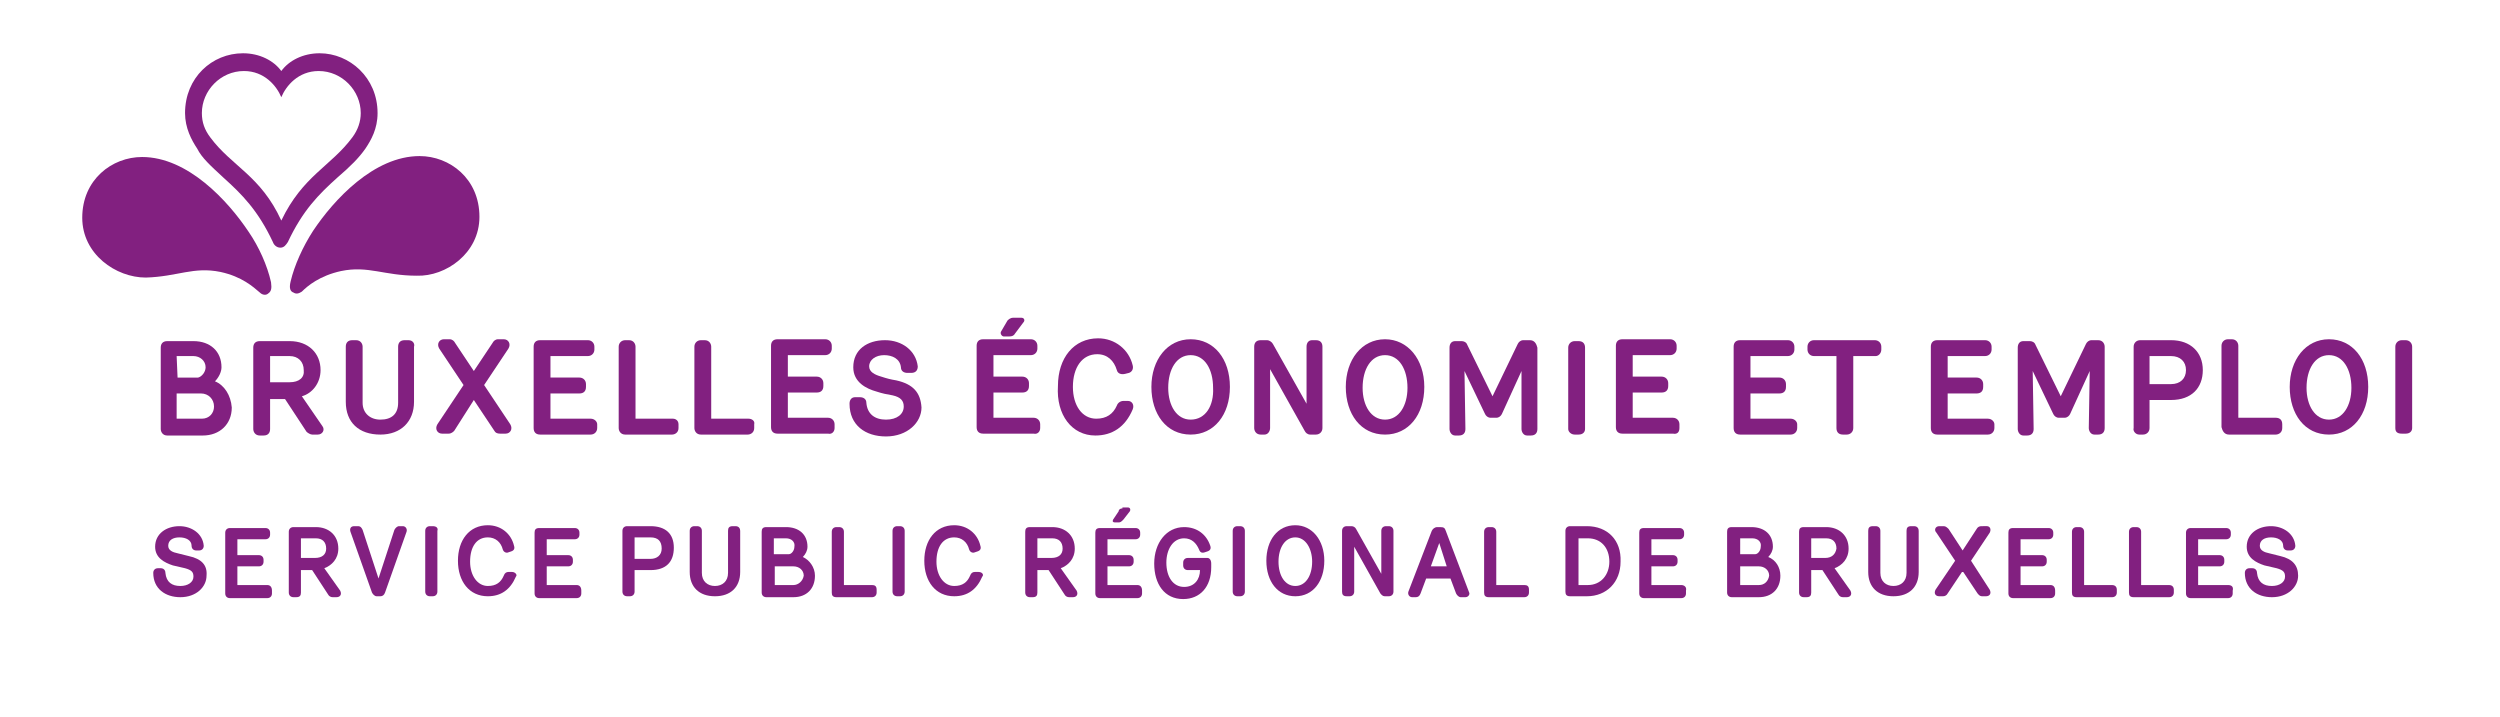 <?xml version="1.0" encoding="UTF-8"?>
<!-- Generator: Adobe Illustrator 28.1.0, SVG Export Plug-In . SVG Version: 6.00 Build 0)  -->
<svg xmlns="http://www.w3.org/2000/svg" xmlns:xlink="http://www.w3.org/1999/xlink" version="1.1" id="Calque_1" x="0px" y="0px" viewBox="0 0 267.5 76.7" style="enable-background:new 0 0 267.5 76.7;" xml:space="preserve">
<style type="text/css">
	.st0{fill:#822080;}
</style>
<g>
	<path class="st0" d="M23,40.8c0.4-0.4,0.7-1,0.7-1.5c0-1.7-1.2-2.8-3-2.8h-2.8c-0.5,0-0.7,0.3-0.7,0.7v8.7c0,0.3,0.2,0.7,0.7,0.7   h3.8c1.8,0,3.1-1.2,3.1-3C24.7,42.3,24,41.2,23,40.8z M18.9,38.1h1.8c0.7,0,1.3,0.5,1.3,1.2c0,0.5-0.4,1-0.8,1.1H19L18.9,38.1   L18.9,38.1z M21.6,44.8h-2.7v-2.7h2.6c0.8,0,1.4,0.6,1.4,1.4C22.9,44.2,22.4,44.8,21.6,44.8z"></path>
	<path class="st0" d="M33.4,46.5H34c0.5,0,0.8-0.5,0.5-0.9l-2.2-3.2c1.1-0.3,2-1.4,2-2.8c0-1.8-1.3-3.1-3.3-3.1h-3.2   c-0.5,0-0.7,0.3-0.7,0.7v8.7c0,0.3,0.2,0.7,0.7,0.7h0.4c0.5,0,0.7-0.3,0.7-0.7v-3.2h1.6l2.3,3.5C32.9,46.3,33.2,46.5,33.4,46.5z    M31,40.9h-2.1v-2.8H31c0.9,0,1.5,0.6,1.5,1.5C32.6,40.4,32,40.9,31,40.9z"></path>
	<path class="st0" d="M43.7,36.4h-0.4c-0.5,0-0.7,0.3-0.7,0.7v6c0,1.2-0.7,1.8-1.9,1.8c-1.1,0-1.9-0.7-1.9-1.8v-6   c0-0.3-0.2-0.7-0.7-0.7h-0.4c-0.5,0-0.7,0.3-0.7,0.7V43c0,2.2,1.4,3.5,3.7,3.5c2.2,0,3.6-1.4,3.6-3.5v-5.9   C44.4,36.8,44.2,36.4,43.7,36.4z"></path>
	<path class="st0" d="M52.9,46.1c0.1,0.2,0.3,0.3,0.6,0.3h0.6c0.5,0,0.8-0.5,0.5-1l-2.8-4.2l2.6-3.9c0.3-0.5,0-1-0.5-1h-0.6   c-0.3,0-0.5,0.2-0.6,0.4l-2,3l-2-3c-0.1-0.2-0.3-0.4-0.6-0.4h-0.6c-0.5,0-0.8,0.5-0.5,1l2.6,3.9l-2.8,4.2c-0.3,0.5,0,1,0.5,1H48   c0.3,0,0.5-0.2,0.6-0.3l2.1-3.3L52.9,46.1z"></path>
	<path class="st0" d="M63.2,44.8h-4.3v-2.7H62c0.4,0,0.7-0.2,0.7-0.7v-0.3c0-0.4-0.3-0.7-0.7-0.7h-3.1v-2.3h4c0.4,0,0.7-0.3,0.7-0.7   v-0.3c0-0.4-0.3-0.7-0.7-0.7h-5.1c-0.5,0-0.7,0.3-0.7,0.7v8.7c0,0.4,0.2,0.7,0.7,0.7h5.4c0.4,0,0.7-0.3,0.7-0.7v-0.4   C63.9,45.1,63.6,44.8,63.2,44.8z"></path>
	<path class="st0" d="M72,44.8h-4v-7.7c0-0.3-0.2-0.7-0.7-0.7h-0.4c-0.4,0-0.7,0.3-0.7,0.7v8.7c0,0.3,0.2,0.7,0.7,0.7h5   c0.3,0,0.7-0.2,0.7-0.7v-0.4C72.6,45,72.3,44.8,72,44.8z"></path>
	<path class="st0" d="M80.1,44.8h-4v-7.7c0-0.3-0.2-0.7-0.7-0.7H75c-0.4,0-0.7,0.3-0.7,0.7v8.7c0,0.3,0.2,0.7,0.7,0.7h5   c0.3,0,0.7-0.2,0.7-0.7v-0.4C80.8,45,80.4,44.8,80.1,44.8z"></path>
	<path class="st0" d="M89.3,45.8v-0.4c0-0.4-0.3-0.7-0.7-0.7h-4.3V42h3.1c0.4,0,0.7-0.2,0.7-0.7V41c0-0.4-0.3-0.7-0.7-0.7h-3.1V38h4   c0.4,0,0.7-0.3,0.7-0.7V37c0-0.4-0.3-0.7-0.7-0.7h-5.1c-0.5,0-0.7,0.3-0.7,0.7v8.7c0,0.4,0.2,0.7,0.7,0.7h5.4   C89,46.5,89.3,46.2,89.3,45.8z"></path>
	<path class="st0" d="M95.9,40.7c-0.6-0.1-1-0.2-1.6-0.4c-0.7-0.2-1.3-0.5-1.3-1.1c0-0.7,0.7-1.2,1.6-1.2s1.7,0.4,1.8,1.3   c0,0.4,0.3,0.6,0.7,0.6h0.4c0.5,0,0.7-0.3,0.7-0.7c-0.2-1.7-1.7-2.8-3.5-2.8c-1.9,0-3.4,1-3.4,2.9c0,1.6,1.4,2.3,2.5,2.6   c0.6,0.2,1.1,0.3,1.7,0.4c0.9,0.2,1.2,0.6,1.2,1.2c0,0.8-0.7,1.4-1.9,1.4c-1.2,0-2-0.6-2.1-1.8c0-0.4-0.3-0.6-0.7-0.6h-0.5   c-0.4,0-0.6,0.3-0.6,0.7c0,2.3,1.7,3.5,3.9,3.5c2.3,0,3.8-1.5,3.8-3.1C98.5,42,97.7,41.1,95.9,40.7z"></path>
	<path class="st0" d="M111.3,45.8v-0.4c0-0.4-0.3-0.7-0.7-0.7h-4.3V42h3.1c0.4,0,0.7-0.2,0.7-0.7V41c0-0.4-0.3-0.7-0.7-0.7h-3.1V38   h4c0.4,0,0.7-0.3,0.7-0.7V37c0-0.4-0.3-0.7-0.7-0.7h-5.1c-0.5,0-0.7,0.3-0.7,0.7v8.7c0,0.4,0.2,0.7,0.7,0.7h5.4   C111,46.5,111.3,46.2,111.3,45.8z"></path>
	<path class="st0" d="M117.2,46.6c1.8,0,3.2-0.9,4-2.8c0.2-0.5-0.1-0.9-0.5-0.9h-0.5c-0.3,0-0.6,0.2-0.7,0.5   c-0.4,0.9-1.1,1.4-2.2,1.4c-1.5,0-2.5-1.4-2.5-3.4c0-2.1,1-3.5,2.6-3.5c1.1,0,1.8,0.7,2.1,1.7c0.1,0.4,0.5,0.5,0.9,0.4l0.4-0.1   c0.3-0.1,0.5-0.4,0.4-0.8c-0.4-1.7-1.9-2.9-3.7-2.9c-2.6,0-4.3,2.1-4.3,5.1C113,44.4,114.7,46.6,117.2,46.6z"></path>
	<path class="st0" d="M127.4,36.3c-2.5,0-4.2,2.2-4.2,5.1s1.6,5.1,4.2,5.1c2.5,0,4.2-2.1,4.2-5.1S129.9,36.3,127.4,36.3z    M127.4,44.9c-1.5,0-2.4-1.5-2.4-3.4c0-2,0.9-3.5,2.4-3.5c1.5,0,2.4,1.5,2.4,3.5C129.9,43.4,129,44.9,127.4,44.9z"></path>
	<path class="st0" d="M135.9,45.8v-6.3l3.7,6.6c0.1,0.2,0.3,0.4,0.6,0.4h0.6c0.4,0,0.7-0.3,0.7-0.7v-8.7c0-0.4-0.2-0.7-0.7-0.7h-0.4   c-0.4,0-0.6,0.3-0.6,0.7v6.1l-3.6-6.4c-0.1-0.2-0.4-0.4-0.6-0.4h-0.7c-0.5,0-0.7,0.3-0.7,0.7v8.7c0,0.3,0.2,0.7,0.7,0.7h0.4   C135.7,46.5,135.9,46.1,135.9,45.8z"></path>
	<path class="st0" d="M148.2,36.3c-2.5,0-4.2,2.2-4.2,5.1s1.6,5.1,4.2,5.1c2.5,0,4.2-2.1,4.2-5.1S150.6,36.3,148.2,36.3z    M148.2,44.9c-1.5,0-2.4-1.5-2.4-3.4c0-2,0.9-3.5,2.4-3.5s2.4,1.5,2.4,3.5C150.6,43.4,149.7,44.9,148.2,44.9z"></path>
	<path class="st0" d="M163.7,36.4H163c-0.3,0-0.5,0.2-0.6,0.4l-2.7,5.6l-2.7-5.5c-0.1-0.3-0.4-0.4-0.6-0.4h-0.7   c-0.4,0-0.6,0.3-0.6,0.7v8.7c0,0.3,0.2,0.7,0.6,0.7h0.4c0.5,0,0.7-0.3,0.7-0.7l-0.1-6.2l2.2,4.6c0.1,0.2,0.3,0.4,0.6,0.4h0.6   c0.3,0,0.5-0.2,0.6-0.4l2.1-4.6v6.2c0,0.3,0.2,0.7,0.6,0.7h0.4c0.5,0,0.7-0.3,0.7-0.7v-8.7C164.4,36.8,164.2,36.4,163.7,36.4z"></path>
	<path class="st0" d="M168.5,46.5h0.4c0.5,0,0.7-0.3,0.7-0.6v-8.7c0-0.4-0.2-0.7-0.7-0.7h-0.4c-0.4,0-0.7,0.3-0.7,0.7v8.7   C167.8,46.2,168.1,46.5,168.5,46.5z"></path>
	<path class="st0" d="M179.7,45.8v-0.4c0-0.4-0.3-0.7-0.7-0.7h-4.3V42h3.1c0.4,0,0.7-0.2,0.7-0.7V41c0-0.4-0.3-0.7-0.7-0.7h-3.1V38   h4c0.4,0,0.7-0.3,0.7-0.7V37c0-0.4-0.3-0.7-0.7-0.7h-5.1c-0.5,0-0.7,0.3-0.7,0.7v8.7c0,0.4,0.2,0.7,0.7,0.7h5.4   C179.5,46.5,179.7,46.2,179.7,45.8z"></path>
	<path class="st0" d="M191.6,44.8h-4.3v-2.7h3.1c0.4,0,0.7-0.2,0.7-0.7v-0.3c0-0.4-0.3-0.7-0.7-0.7h-3.1v-2.3h4   c0.4,0,0.7-0.3,0.7-0.7v-0.3c0-0.4-0.3-0.7-0.7-0.7h-5.1c-0.5,0-0.7,0.3-0.7,0.7v8.7c0,0.4,0.2,0.7,0.7,0.7h5.4   c0.4,0,0.7-0.3,0.7-0.7v-0.4C192.3,45.1,192,44.8,191.6,44.8z"></path>
	<path class="st0" d="M201.3,37.4v-0.3c0-0.4-0.3-0.7-0.7-0.7h-6.5c-0.4,0-0.7,0.3-0.7,0.7v0.3c0,0.4,0.3,0.7,0.7,0.7h2.4v7.7   c0,0.4,0.2,0.7,0.7,0.7h0.4c0.4,0,0.7-0.3,0.7-0.7v-7.7h2.4C201,38.1,201.3,37.8,201.3,37.4z"></path>
	<path class="st0" d="M212.7,44.8h-4.3v-2.7h3.1c0.4,0,0.7-0.2,0.7-0.7v-0.3c0-0.4-0.3-0.7-0.7-0.7h-3.1v-2.3h4   c0.4,0,0.7-0.3,0.7-0.7v-0.3c0-0.4-0.3-0.7-0.7-0.7h-5.1c-0.5,0-0.7,0.3-0.7,0.7v8.7c0,0.4,0.2,0.7,0.7,0.7h5.4   c0.4,0,0.7-0.3,0.7-0.7v-0.4C213.4,45.1,213.1,44.8,212.7,44.8z"></path>
	<path class="st0" d="M223.5,45.8c0,0.3,0.2,0.7,0.6,0.7h0.4c0.5,0,0.7-0.3,0.7-0.7v-8.7c0-0.3-0.2-0.7-0.7-0.7h-0.7   c-0.3,0-0.5,0.2-0.6,0.4l-2.7,5.6l-2.7-5.5c-0.1-0.3-0.4-0.4-0.6-0.4h-0.7c-0.4,0-0.6,0.3-0.6,0.7v8.7c0,0.3,0.2,0.7,0.6,0.7h0.4   c0.5,0,0.7-0.3,0.7-0.7l-0.1-6.2l2.2,4.6c0.1,0.2,0.3,0.4,0.6,0.4h0.6c0.3,0,0.5-0.2,0.6-0.4l2.1-4.6L223.5,45.8z"></path>
	<path class="st0" d="M228.9,46.5h0.4c0.4,0,0.7-0.3,0.7-0.7v-3h2.3c2.2,0,3.4-1.3,3.4-3.2s-1.3-3.2-3.4-3.2H229   c-0.4,0-0.7,0.3-0.7,0.7v8.7C228.2,46.1,228.5,46.5,228.9,46.5z M230,38.1h2.3c1,0,1.6,0.6,1.6,1.5s-0.6,1.5-1.6,1.5H230V38.1z"></path>
	<path class="st0" d="M238.5,46.5h5c0.3,0,0.7-0.2,0.7-0.7v-0.4c0-0.5-0.3-0.7-0.7-0.7h-4V37c0-0.3-0.2-0.7-0.7-0.7h-0.4   c-0.4,0-0.7,0.3-0.7,0.7v8.7C237.8,46.1,238,46.5,238.5,46.5z"></path>
	<path class="st0" d="M249.2,36.3c-2.5,0-4.2,2.2-4.2,5.1s1.6,5.1,4.2,5.1c2.5,0,4.2-2.1,4.2-5.1S251.7,36.3,249.2,36.3z    M249.2,44.9c-1.5,0-2.4-1.5-2.4-3.4c0-2,0.9-3.5,2.4-3.5s2.4,1.5,2.4,3.5C251.6,43.4,250.7,44.9,249.2,44.9z"></path>
	<path class="st0" d="M257.4,36.4H257c-0.4,0-0.7,0.3-0.7,0.7v8.7c0,0.4,0.2,0.6,0.7,0.6h0.4c0.5,0,0.7-0.3,0.7-0.6v-8.7   C258.1,36.7,257.8,36.4,257.4,36.4z"></path>
	<path class="st0" d="M20.2,59.5c-0.4-0.1-0.8-0.2-1.2-0.3c-0.5-0.1-1-0.3-1-0.8c0-0.6,0.5-0.9,1.2-0.9s1.3,0.3,1.3,0.9   c0,0.3,0.2,0.5,0.5,0.5h0.3c0.3,0,0.5-0.2,0.5-0.5c-0.1-1.3-1.3-2.1-2.6-2.1c-1.4,0-2.6,0.8-2.6,2.2c0,1.2,1,1.7,1.9,2   c0.4,0.1,0.9,0.2,1.3,0.3c0.7,0.2,0.9,0.4,0.9,0.9c0,0.6-0.6,1-1.4,1c-0.9,0-1.5-0.4-1.6-1.4c0-0.3-0.2-0.5-0.5-0.5h-0.3   c-0.3,0-0.5,0.2-0.5,0.5c0,1.7,1.3,2.6,2.9,2.6c1.7,0,2.8-1.1,2.8-2.3C22.2,60.5,21.6,59.8,20.2,59.5z"></path>
	<path class="st0" d="M28.6,62.6h-3.2v-2h2.3c0.3,0,0.5-0.2,0.5-0.5v-0.2c0-0.3-0.2-0.5-0.5-0.5h-2.3v-1.7h3c0.3,0,0.5-0.2,0.5-0.5   V57c0-0.3-0.2-0.5-0.5-0.5h-3.8c-0.3,0-0.5,0.2-0.5,0.5v6.5c0,0.3,0.2,0.5,0.5,0.5h4c0.3,0,0.5-0.2,0.5-0.5v-0.3   C29.1,62.8,28.9,62.6,28.6,62.6z"></path>
	<path class="st0" d="M34.7,60.8c0.8-0.3,1.5-1,1.5-2.1c0-1.4-1-2.3-2.4-2.3h-2.4c-0.3,0-0.5,0.2-0.5,0.5v6.5c0,0.3,0.2,0.5,0.5,0.5   h0.3c0.4,0,0.5-0.2,0.5-0.5V61h1.2l1.7,2.6c0.1,0.2,0.3,0.3,0.5,0.3H36c0.4,0,0.6-0.3,0.4-0.7L34.7,60.8z M33.7,59.7h-1.5v-2.1h1.6   c0.7,0,1.1,0.4,1.1,1.1C34.9,59.3,34.5,59.7,33.7,59.7z"></path>
	<path class="st0" d="M43.1,56.3h-0.4c-0.2,0-0.4,0.2-0.5,0.4l-1.7,5.2l-1.7-5.2c-0.1-0.2-0.2-0.4-0.5-0.4h-0.4   c-0.4,0-0.5,0.3-0.4,0.6l2.3,6.5c0.1,0.2,0.3,0.4,0.5,0.4h0.4c0.2,0,0.4-0.1,0.5-0.4l2.3-6.5C43.6,56.6,43.4,56.3,43.1,56.3z"></path>
	<path class="st0" d="M46.3,56.3H46c-0.3,0-0.5,0.2-0.5,0.5v6.5c0,0.3,0.2,0.5,0.5,0.5h0.3c0.3,0,0.5-0.2,0.5-0.5v-6.5   C46.9,56.5,46.7,56.3,46.3,56.3z"></path>
	<path class="st0" d="M54.8,61.2h-0.4c-0.2,0-0.4,0.1-0.5,0.4c-0.3,0.7-0.8,1.1-1.7,1.1c-1.1,0-1.9-1.1-1.9-2.6   c0-1.6,0.7-2.6,1.9-2.6c0.8,0,1.4,0.5,1.6,1.3c0.1,0.3,0.4,0.4,0.6,0.3l0.3-0.1c0.3-0.1,0.4-0.3,0.3-0.6c-0.3-1.3-1.4-2.2-2.8-2.2   c-2,0-3.2,1.6-3.2,3.8s1.2,3.8,3.2,3.8c1.4,0,2.4-0.7,3-2.1C55.4,61.5,55.1,61.2,54.8,61.2z"></path>
	<path class="st0" d="M61.7,62.6h-3.2v-2h2.3c0.3,0,0.5-0.2,0.5-0.5v-0.2c0-0.3-0.2-0.5-0.5-0.5h-2.3v-1.7h3c0.3,0,0.5-0.2,0.5-0.5   V57c0-0.3-0.2-0.5-0.5-0.5h-3.8c-0.4,0-0.5,0.2-0.5,0.5v6.5c0,0.3,0.2,0.5,0.5,0.5h4c0.3,0,0.5-0.2,0.5-0.5v-0.3   C62.2,62.8,62,62.6,61.7,62.6z"></path>
	<path class="st0" d="M69.6,56.3h-2.5c-0.3,0-0.5,0.2-0.5,0.5v6.5c0,0.3,0.2,0.5,0.5,0.5h0.3c0.3,0,0.5-0.2,0.5-0.5V61h1.7   c1.7,0,2.5-0.9,2.5-2.4S71.2,56.3,69.6,56.3z M69.6,59.8h-1.7v-2.3h1.7c0.8,0,1.2,0.4,1.2,1.2C70.8,59.4,70.3,59.8,69.6,59.8z"></path>
	<path class="st0" d="M78.7,56.3h-0.3c-0.4,0-0.5,0.2-0.5,0.5v4.5c0,0.9-0.6,1.4-1.4,1.4s-1.4-0.5-1.4-1.4v-4.5   c0-0.3-0.2-0.5-0.5-0.5h-0.3c-0.3,0-0.5,0.2-0.5,0.5v4.4c0,1.6,1,2.6,2.7,2.6s2.7-1,2.7-2.6v-4.4C79.2,56.6,79.1,56.3,78.7,56.3z"></path>
	<path class="st0" d="M85.9,59.6c0.3-0.3,0.5-0.7,0.5-1.1c0-1.3-0.9-2.1-2.3-2.1H82c-0.4,0-0.5,0.2-0.5,0.5v6.5   c0,0.3,0.2,0.5,0.5,0.5h2.9c1.4,0,2.3-0.9,2.3-2.3C87.2,60.7,86.6,59.9,85.9,59.6z M82.8,57.6h1.3c0.6,0,1,0.4,0.9,0.9   c0,0.4-0.3,0.8-0.6,0.8h-1.6C82.8,59.3,82.8,57.6,82.8,57.6z M84.9,62.6h-2v-2h2c0.6,0,1.1,0.4,1.1,1   C85.9,62.2,85.4,62.6,84.9,62.6z"></path>
	<path class="st0" d="M93.3,62.6h-3v-5.7c0-0.3-0.2-0.5-0.5-0.5h-0.3c-0.3,0-0.5,0.2-0.5,0.5v6.5c0,0.3,0.1,0.5,0.5,0.5h3.8   c0.3,0,0.5-0.2,0.5-0.5v-0.3C93.8,62.7,93.6,62.6,93.3,62.6z"></path>
	<path class="st0" d="M96.3,56.3H96c-0.3,0-0.5,0.2-0.5,0.5v6.5c0,0.3,0.2,0.5,0.5,0.5h0.3c0.3,0,0.5-0.2,0.5-0.5v-6.5   C96.8,56.5,96.6,56.3,96.3,56.3z"></path>
	<path class="st0" d="M104.7,61.2h-0.4c-0.2,0-0.4,0.1-0.5,0.4c-0.3,0.7-0.8,1.1-1.7,1.1c-1.1,0-1.9-1.1-1.9-2.6   c0-1.6,0.7-2.6,1.9-2.6c0.8,0,1.4,0.5,1.6,1.3c0.1,0.3,0.4,0.4,0.6,0.3l0.3-0.1c0.3-0.1,0.4-0.3,0.3-0.6c-0.3-1.3-1.4-2.2-2.8-2.2   c-2,0-3.2,1.6-3.2,3.8s1.2,3.8,3.2,3.8c1.4,0,2.4-0.7,3-2.1C105.3,61.5,105.1,61.2,104.7,61.2z"></path>
	<path class="st0" d="M113.5,60.8c0.8-0.3,1.5-1,1.5-2.1c0-1.4-1-2.3-2.4-2.3h-2.4c-0.4,0-0.5,0.2-0.5,0.5v6.5   c0,0.3,0.2,0.5,0.5,0.5h0.3c0.4,0,0.5-0.2,0.5-0.5V61h1.2l1.7,2.6c0.1,0.2,0.3,0.3,0.5,0.3h0.4c0.4,0,0.6-0.3,0.4-0.7L113.5,60.8z    M112.5,59.7H111v-2.1h1.6c0.7,0,1.1,0.4,1.1,1.1C113.7,59.3,113.3,59.7,112.5,59.7z"></path>
	<path class="st0" d="M121.7,62.6h-3.2v-2h2.3c0.3,0,0.5-0.2,0.5-0.5v-0.2c0-0.3-0.2-0.5-0.5-0.5h-2.3v-1.7h3c0.3,0,0.5-0.2,0.5-0.5   V57c0-0.3-0.2-0.5-0.5-0.5h-3.8c-0.4,0-0.5,0.2-0.5,0.5v6.5c0,0.3,0.2,0.5,0.5,0.5h4c0.3,0,0.5-0.2,0.5-0.5v-0.3   C122.2,62.8,122,62.6,121.7,62.6z"></path>
	<path class="st0" d="M120.1,54.4c-0.2,0-0.4,0.1-0.4,0.3l-0.6,0.9c-0.1,0.2,0,0.3,0.2,0.3h0.4c0.2,0,0.3-0.1,0.5-0.3l0.7-0.9   c0.1-0.2,0-0.4-0.2-0.4h-0.6V54.4z"></path>
	<path class="st0" d="M129.2,59.7h-2.1c-0.3,0-0.5,0.2-0.5,0.5v0.3c0,0.3,0.2,0.5,0.5,0.5h1.3c0,1-0.6,1.8-1.7,1.8   c-1.2,0-1.9-1.1-1.9-2.6c0-1.4,0.7-2.6,1.9-2.6c0.8,0,1.3,0.5,1.6,1.2c0.1,0.3,0.3,0.4,0.6,0.3l0.3-0.1c0.3-0.1,0.4-0.3,0.3-0.6   c-0.4-1.2-1.4-2-2.8-2c-1.9,0-3.2,1.7-3.2,3.9s1.1,3.8,3.1,3.8c1.8,0,3-1.3,3-3.4v-0.4C129.6,59.9,129.4,59.7,129.2,59.7z"></path>
	<path class="st0" d="M132.7,56.3h-0.3c-0.3,0-0.5,0.2-0.5,0.5v6.5c0,0.3,0.2,0.5,0.5,0.5h0.3c0.3,0,0.5-0.2,0.5-0.5v-6.5   C133.2,56.5,133,56.3,132.7,56.3z"></path>
	<path class="st0" d="M138.6,56.2c-1.9,0-3.1,1.6-3.1,3.8s1.2,3.8,3.1,3.8s3.1-1.6,3.1-3.8S140.4,56.2,138.6,56.2z M138.6,62.7   c-1.1,0-1.8-1.1-1.8-2.6s0.7-2.6,1.8-2.6s1.8,1.2,1.8,2.6C140.4,61.6,139.7,62.7,138.6,62.7z"></path>
	<path class="st0" d="M148.6,56.3h-0.3c-0.3,0-0.5,0.2-0.5,0.5v4.6l-2.7-4.8c-0.1-0.2-0.3-0.3-0.5-0.3h-0.5c-0.3,0-0.5,0.2-0.5,0.5   v6.5c0,0.3,0.1,0.5,0.5,0.5h0.3c0.3,0,0.5-0.2,0.5-0.5v-4.8l2.8,5c0.1,0.1,0.2,0.3,0.5,0.3h0.4c0.3,0,0.5-0.2,0.5-0.5v-6.5   C149.1,56.5,148.9,56.3,148.6,56.3z"></path>
	<path class="st0" d="M154.7,56.8c-0.1-0.3-0.2-0.4-0.6-0.4h-0.3c-0.3,0-0.5,0.2-0.6,0.4l-2.5,6.5c-0.1,0.3,0.1,0.6,0.4,0.6h0.4   c0.2,0,0.4-0.1,0.5-0.4l0.6-1.6h2.6l0.6,1.6c0.1,0.2,0.3,0.4,0.5,0.4h0.5c0.3,0,0.5-0.3,0.4-0.5L154.7,56.8z M153.1,60.6l0.9-2.5   l0.8,2.5H153.1z"></path>
	<path class="st0" d="M163.1,62.6h-3v-5.7c0-0.3-0.2-0.5-0.5-0.5h-0.3c-0.3,0-0.5,0.2-0.5,0.5v6.5c0,0.3,0.1,0.5,0.5,0.5h3.8   c0.3,0,0.5-0.2,0.5-0.5v-0.3C163.6,62.7,163.4,62.6,163.1,62.6z"></path>
	<path class="st0" d="M169.8,56.3H168c-0.3,0-0.5,0.2-0.5,0.5v6.5c0,0.3,0.1,0.5,0.5,0.5h1.8c2.1,0,3.6-1.5,3.6-3.7   C173.5,57.8,172,56.3,169.8,56.3z M169.9,62.6h-1v-5h1c1.4,0,2.3,1,2.3,2.5C172.2,61.5,171.3,62.6,169.9,62.6z"></path>
	<path class="st0" d="M179.9,62.6h-3.2v-2h2.3c0.3,0,0.5-0.2,0.5-0.5v-0.2c0-0.3-0.2-0.5-0.5-0.5h-2.3v-1.7h3c0.3,0,0.5-0.2,0.5-0.5   V57c0-0.3-0.2-0.5-0.5-0.5h-3.8c-0.4,0-0.5,0.2-0.5,0.5v6.5c0,0.3,0.2,0.5,0.5,0.5h4c0.3,0,0.5-0.2,0.5-0.5v-0.3   C180.5,62.8,180.2,62.6,179.9,62.6z"></path>
	<path class="st0" d="M189.2,59.6c0.3-0.3,0.5-0.7,0.5-1.1c0-1.3-0.9-2.1-2.3-2.1h-2.1c-0.4,0-0.5,0.2-0.5,0.5v6.5   c0,0.3,0.2,0.5,0.5,0.5h2.9c1.4,0,2.3-0.9,2.3-2.3C190.5,60.7,190,59.9,189.2,59.6z M186.2,57.6h1.3c0.6,0,1,0.4,0.9,0.9   c0,0.4-0.3,0.8-0.6,0.8h-1.6L186.2,57.6L186.2,57.6z M188.2,62.6h-2v-2h2c0.6,0,1.1,0.4,1.1,1C189.2,62.2,188.8,62.6,188.2,62.6z"></path>
	<path class="st0" d="M196.3,60.8c0.8-0.3,1.5-1,1.5-2.1c0-1.4-1-2.3-2.4-2.3H193c-0.4,0-0.5,0.2-0.5,0.5v6.5c0,0.3,0.2,0.5,0.5,0.5   h0.3c0.4,0,0.5-0.2,0.5-0.5V61h1.2l1.7,2.6c0.1,0.2,0.3,0.3,0.5,0.3h0.4c0.4,0,0.6-0.3,0.4-0.7L196.3,60.8z M195.3,59.7h-1.5v-2.1   h1.6c0.7,0,1.1,0.4,1.1,1.1C196.4,59.3,196,59.7,195.3,59.7z"></path>
	<path class="st0" d="M204.8,56.3h-0.3c-0.4,0-0.5,0.2-0.5,0.5v4.5c0,0.9-0.6,1.4-1.4,1.4c-0.8,0-1.4-0.5-1.4-1.4v-4.5   c0-0.3-0.2-0.5-0.5-0.5h-0.3c-0.4,0-0.5,0.2-0.5,0.5v4.4c0,1.6,1,2.6,2.7,2.6s2.7-1,2.7-2.6v-4.4C205.3,56.6,205.2,56.3,204.8,56.3   z"></path>
	<path class="st0" d="M210.9,60l2-3c0.2-0.4,0-0.7-0.3-0.7H212c-0.2,0-0.4,0.1-0.5,0.3l-1.5,2.3l-1.5-2.3c-0.1-0.1-0.3-0.3-0.5-0.3   h-0.5c-0.4,0-0.6,0.4-0.3,0.7l2,3l-2.1,3.1c-0.2,0.4,0,0.7,0.4,0.7h0.4c0.2,0,0.4-0.1,0.5-0.3l1.6-2.4l1.6,2.4   c0.1,0.1,0.2,0.3,0.5,0.3h0.4c0.4,0,0.6-0.3,0.4-0.7L210.9,60z"></path>
	<path class="st0" d="M219.4,62.6h-3.2v-2h2.3c0.3,0,0.5-0.2,0.5-0.5v-0.2c0-0.3-0.2-0.5-0.5-0.5h-2.3v-1.7h3c0.3,0,0.5-0.2,0.5-0.5   V57c0-0.3-0.2-0.5-0.5-0.5h-3.8c-0.4,0-0.5,0.2-0.5,0.5v6.5c0,0.3,0.2,0.5,0.5,0.5h4c0.3,0,0.5-0.2,0.5-0.5v-0.3   C219.9,62.8,219.7,62.6,219.4,62.6z"></path>
	<path class="st0" d="M226,62.6h-3v-5.7c0-0.3-0.2-0.5-0.5-0.5h-0.3c-0.3,0-0.5,0.2-0.5,0.5v6.5c0,0.3,0.1,0.5,0.5,0.5h3.8   c0.3,0,0.5-0.2,0.5-0.5v-0.3C226.5,62.7,226.2,62.6,226,62.6z"></path>
	<path class="st0" d="M232.1,62.6h-3v-5.7c0-0.3-0.2-0.5-0.5-0.5h-0.3c-0.3,0-0.5,0.2-0.5,0.5v6.5c0,0.3,0.1,0.5,0.5,0.5h3.8   c0.3,0,0.5-0.2,0.5-0.5v-0.3C232.6,62.7,232.3,62.6,232.1,62.6z"></path>
	<path class="st0" d="M238.4,62.6h-3.2v-2h2.3c0.3,0,0.5-0.2,0.5-0.5v-0.2c0-0.3-0.2-0.5-0.5-0.5h-2.3v-1.7h3c0.3,0,0.5-0.2,0.5-0.5   V57c0-0.3-0.2-0.5-0.5-0.5h-3.8c-0.3,0-0.5,0.2-0.5,0.5v6.5c0,0.3,0.2,0.5,0.5,0.5h4c0.3,0,0.5-0.2,0.5-0.5v-0.3   C239,62.8,238.8,62.6,238.4,62.6z"></path>
	<path class="st0" d="M244,59.5c-0.4-0.1-0.8-0.2-1.2-0.3c-0.5-0.1-1-0.3-1-0.8c0-0.6,0.5-0.9,1.2-0.9s1.3,0.3,1.3,0.9   c0,0.3,0.2,0.5,0.5,0.5h0.3c0.3,0,0.5-0.2,0.5-0.5c-0.1-1.3-1.3-2.1-2.6-2.1c-1.4,0-2.6,0.8-2.6,2.2c0,1.2,1,1.7,1.9,2   c0.4,0.1,0.9,0.2,1.3,0.3c0.7,0.2,0.9,0.4,0.9,0.9c0,0.6-0.6,1-1.4,1c-0.9,0-1.5-0.4-1.6-1.4c0-0.3-0.2-0.5-0.5-0.5h-0.3   c-0.3,0-0.5,0.2-0.5,0.5c0,1.7,1.3,2.6,2.9,2.6c1.7,0,2.8-1.1,2.8-2.3C245.9,60.5,245.3,59.8,244,59.5z"></path>
	<path class="st0" d="M23.6,29.1c2.3,0.5,3.5,1.6,4.2,2.2c0.3,0.3,0.7,0.3,0.9,0.1c0.3-0.2,0.4-0.5,0.3-1.2   c-0.4-1.8-1.3-3.8-2.4-5.4c-2.2-3.3-6.5-8-11.4-8c-3.2,0-6.4,2.4-6.4,6.5c0,3.9,3.6,6.4,6.8,6.4C19,29.6,20.7,28.5,23.6,29.1z"></path>
	<path class="st0" d="M51.3,23.2c0-4.1-3.2-6.5-6.4-6.5c-4.9,0-9.2,4.7-11.4,8c-1.1,1.7-2,3.7-2.4,5.4c-0.2,0.8,0,1.1,0.3,1.2   c0.3,0.2,0.6,0.1,0.9-0.1c0.6-0.6,1.9-1.7,4.2-2.2c2.9-0.6,4.6,0.5,8.1,0.5C47.7,29.6,51.3,27.1,51.3,23.2z"></path>
	<path class="st0" d="M23.9,19c2,1.8,3.7,3.5,5.3,6.9c0.1,0.3,0.4,0.6,0.8,0.6s0.6-0.3,0.8-0.6c1.6-3.4,3.3-5.1,5.3-6.9   c1.4-1.2,2.3-2.1,3-3.1c0.6-0.9,1.3-2.1,1.3-3.8c0-3.8-3-6.4-6.2-6.4c-1.8,0-3.3,0.8-4.1,1.9c-0.8-1.1-2.3-1.9-4.1-1.9   c-3.3,0-6.2,2.6-6.2,6.4c0,1.6,0.7,2.9,1.3,3.8C21.6,16.9,22.5,17.7,23.9,19z M26.1,7.6c2.2,0,3.5,1.6,4,2.8c0.5-1.2,1.8-2.8,4-2.8   c2.5,0,4.5,2.1,4.5,4.5c0,0.9-0.3,1.8-0.9,2.6c-2.3,3.1-5.3,4.1-7.6,8.9c-2.2-4.8-5.3-5.8-7.6-8.9c-0.6-0.8-0.9-1.6-0.9-2.6   C21.6,9.7,23.6,7.6,26.1,7.6z"></path>
	<path class="st0" d="M107.4,36h0.6c0.3,0,0.5-0.1,0.6-0.3l0.9-1.2c0.2-0.2,0.1-0.5-0.2-0.5h-0.9c-0.3,0-0.5,0.2-0.6,0.3l-0.7,1.2   C107,35.7,107.2,36,107.4,36z"></path>
</g>
</svg>
